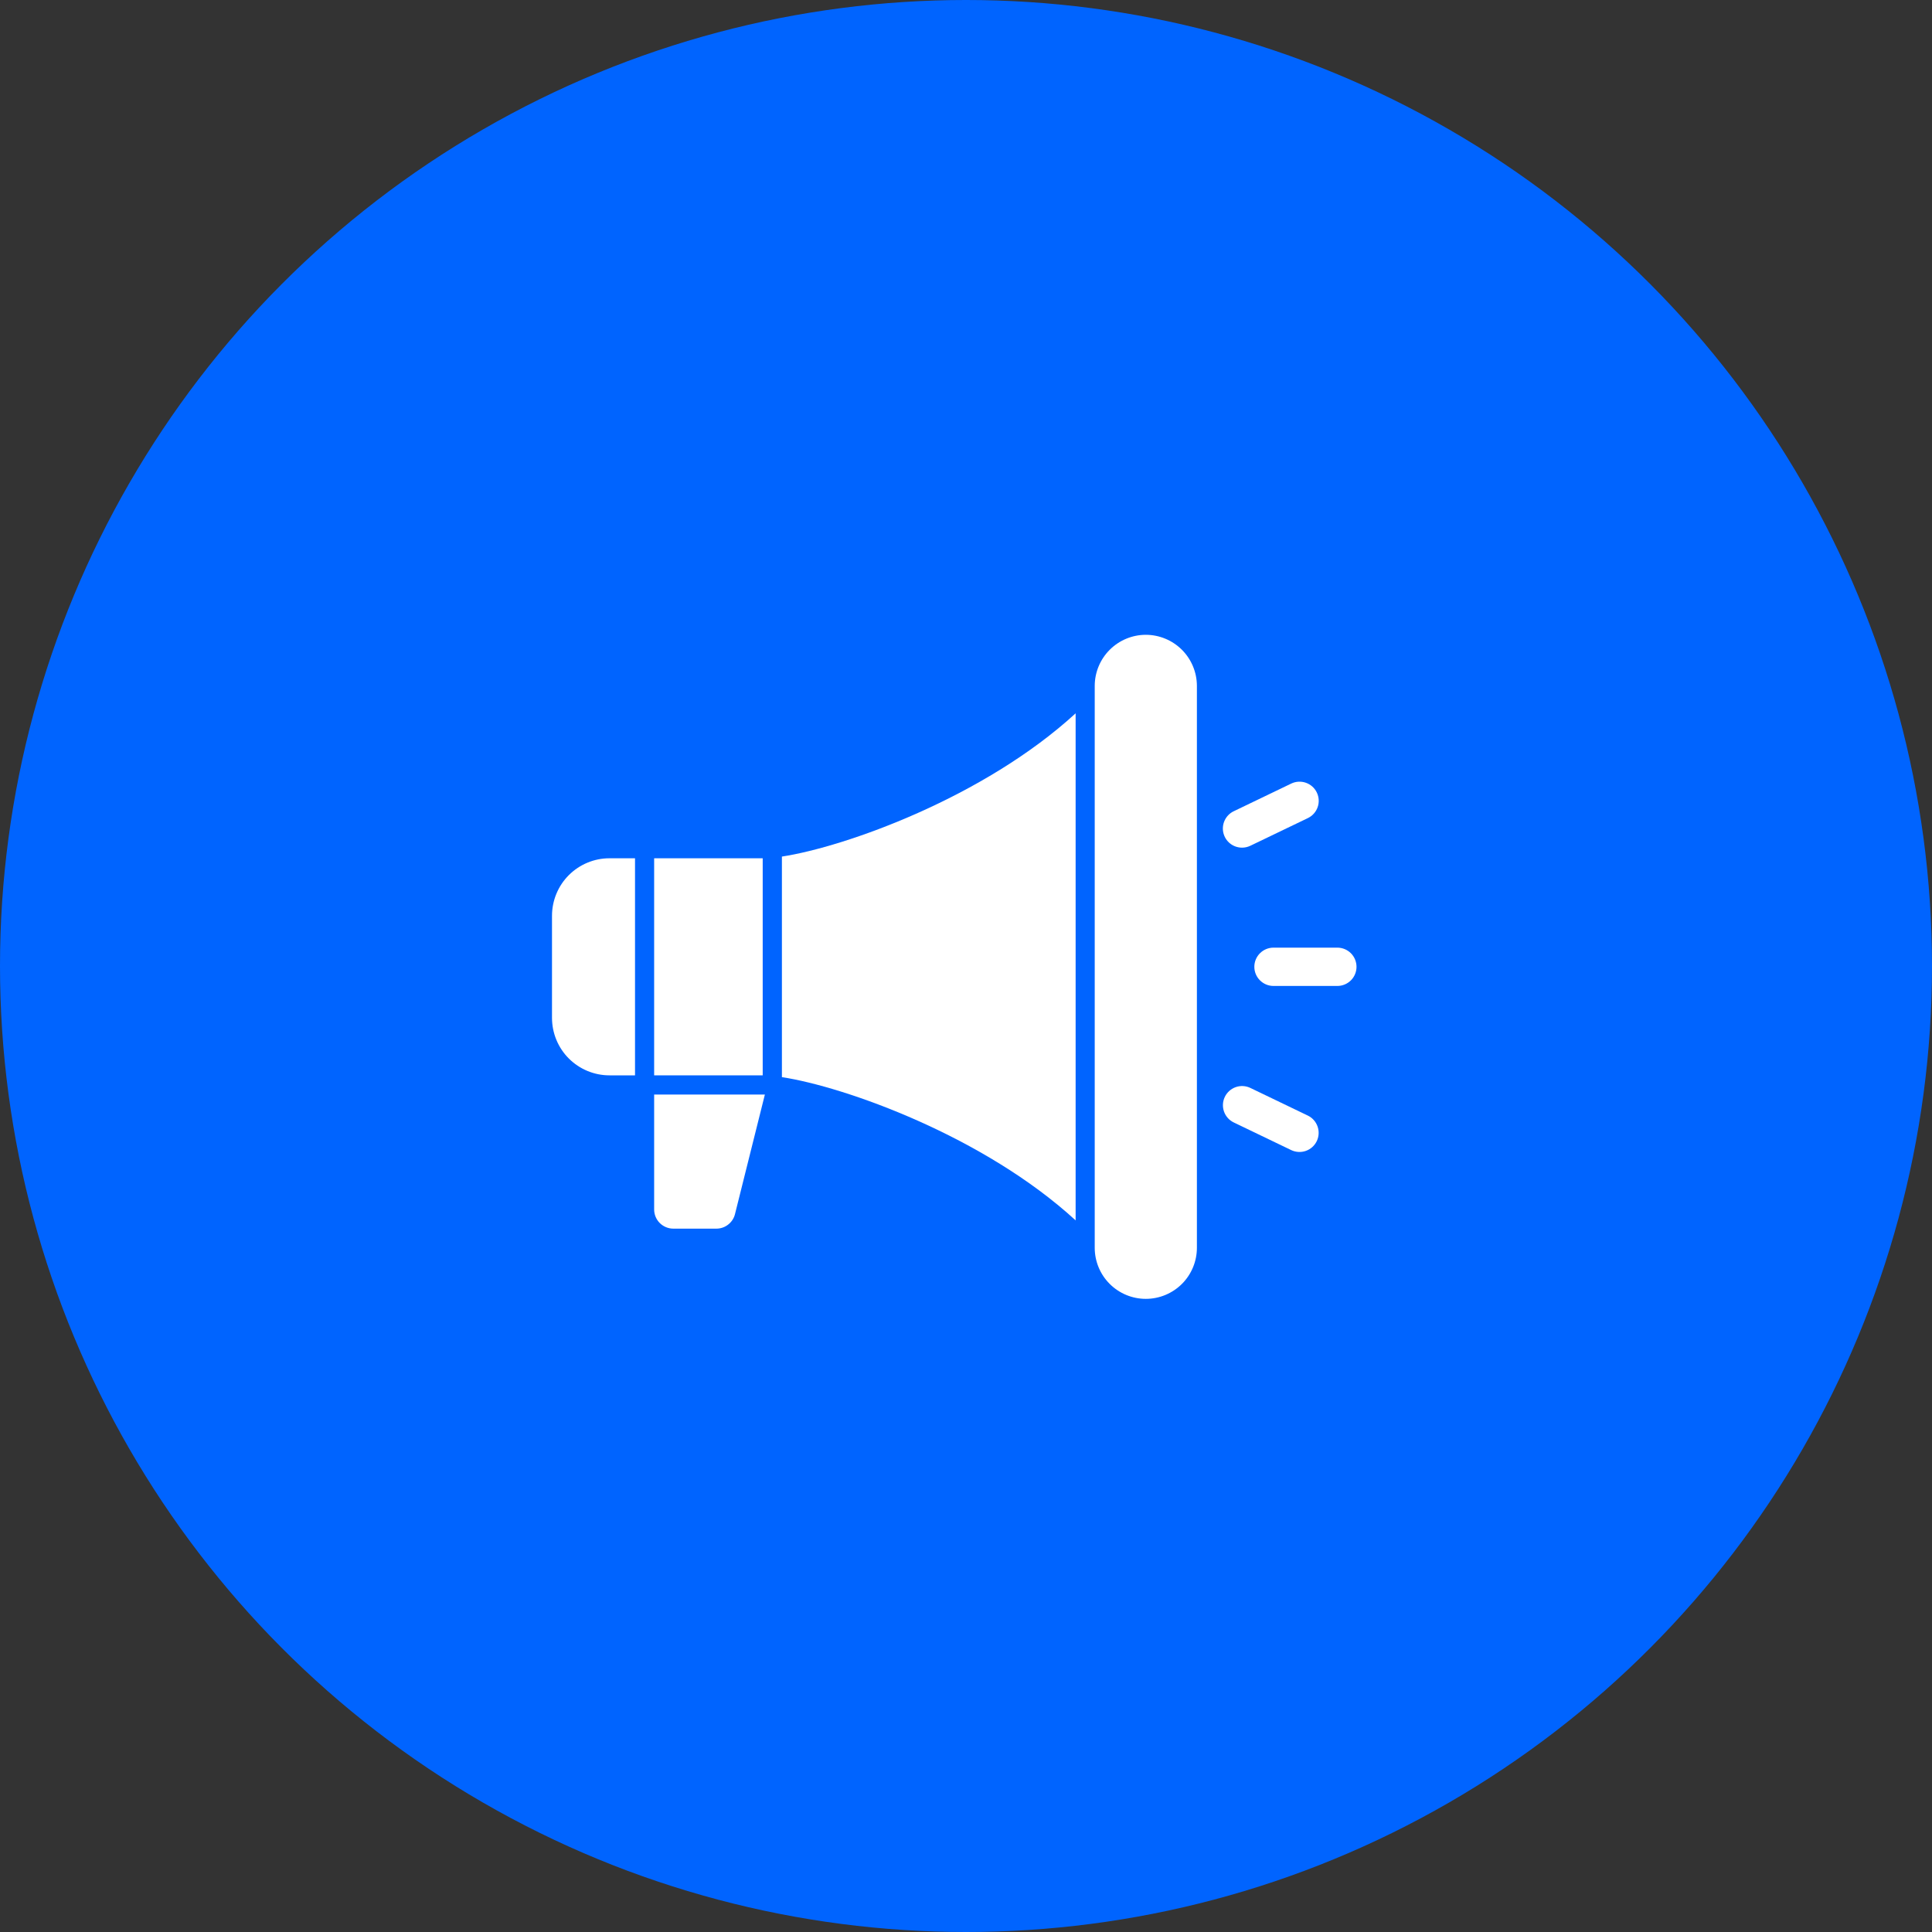 <?xml version="1.0" encoding="UTF-8"?> <svg xmlns="http://www.w3.org/2000/svg" width="70" height="70" viewBox="0 0 70 70" fill="none"><rect x="0" y="0" width="70" height="70" fill="#333333" stroke="none"/><circle cx="35" cy="35" r="35" fill="#0064FF"></circle><path d="M23.701 43.822C23.701 44.005 23.774 44.182 23.904 44.312C24.035 44.442 24.211 44.516 24.395 44.516H25.957C26.112 44.516 26.262 44.464 26.384 44.368C26.506 44.273 26.593 44.14 26.63 43.99L27.713 39.657H23.701V43.822Z" fill="white"></path><path d="M28.33 39.027C30.617 39.375 35.653 41.171 38.972 44.217V25.845C35.653 28.891 30.617 30.687 28.33 31.035V39.027Z" fill="white"></path><path d="M41.515 23C41.024 23.001 40.554 23.196 40.207 23.543C39.86 23.89 39.665 24.36 39.664 24.851V45.209C39.664 45.7 39.859 46.171 40.206 46.518C40.553 46.865 41.024 47.06 41.515 47.06C42.006 47.06 42.476 46.865 42.824 46.518C43.171 46.171 43.366 45.7 43.366 45.209V24.851C43.365 24.36 43.17 23.89 42.823 23.543C42.476 23.196 42.005 23.001 41.515 23Z" fill="white"></path><path d="M23.701 31.097H27.634V38.962H23.701V31.097Z" fill="white"></path><path d="M20 33.179V36.88C20.001 37.432 20.22 37.962 20.61 38.352C21.001 38.742 21.53 38.962 22.082 38.962H23.008V31.097H22.082C21.53 31.097 21.001 31.317 20.61 31.707C20.22 32.097 20.001 32.627 20 33.179Z" fill="white"></path><path d="M48.455 34.335H46.141C45.957 34.335 45.781 34.408 45.651 34.538C45.52 34.668 45.447 34.845 45.447 35.029C45.447 35.213 45.52 35.39 45.651 35.52C45.781 35.65 45.957 35.723 46.141 35.723H48.455C48.639 35.723 48.815 35.65 48.946 35.52C49.076 35.39 49.149 35.213 49.149 35.029C49.149 34.845 49.076 34.668 48.946 34.538C48.815 34.408 48.639 34.335 48.455 34.335Z" fill="white"></path><path d="M45.001 30.712C45.105 30.712 45.208 30.689 45.301 30.644L47.387 29.641C47.553 29.561 47.68 29.419 47.741 29.245C47.802 29.072 47.791 28.881 47.711 28.715C47.632 28.549 47.489 28.422 47.316 28.361C47.142 28.3 46.951 28.31 46.785 28.39L44.7 29.393C44.558 29.461 44.444 29.575 44.376 29.717C44.307 29.858 44.289 30.019 44.324 30.173C44.359 30.326 44.445 30.463 44.568 30.561C44.691 30.659 44.844 30.712 45.002 30.712H45.001Z" fill="white"></path><path d="M47.384 40.419L45.299 39.416C45.133 39.338 44.944 39.328 44.771 39.389C44.598 39.451 44.457 39.578 44.377 39.743C44.298 39.908 44.287 40.098 44.347 40.271C44.407 40.444 44.533 40.587 44.698 40.667L46.783 41.67C46.949 41.749 47.139 41.76 47.313 41.699C47.487 41.638 47.629 41.511 47.709 41.345C47.789 41.179 47.799 40.988 47.738 40.815C47.677 40.641 47.55 40.498 47.384 40.419Z" fill="white"></path></svg> 